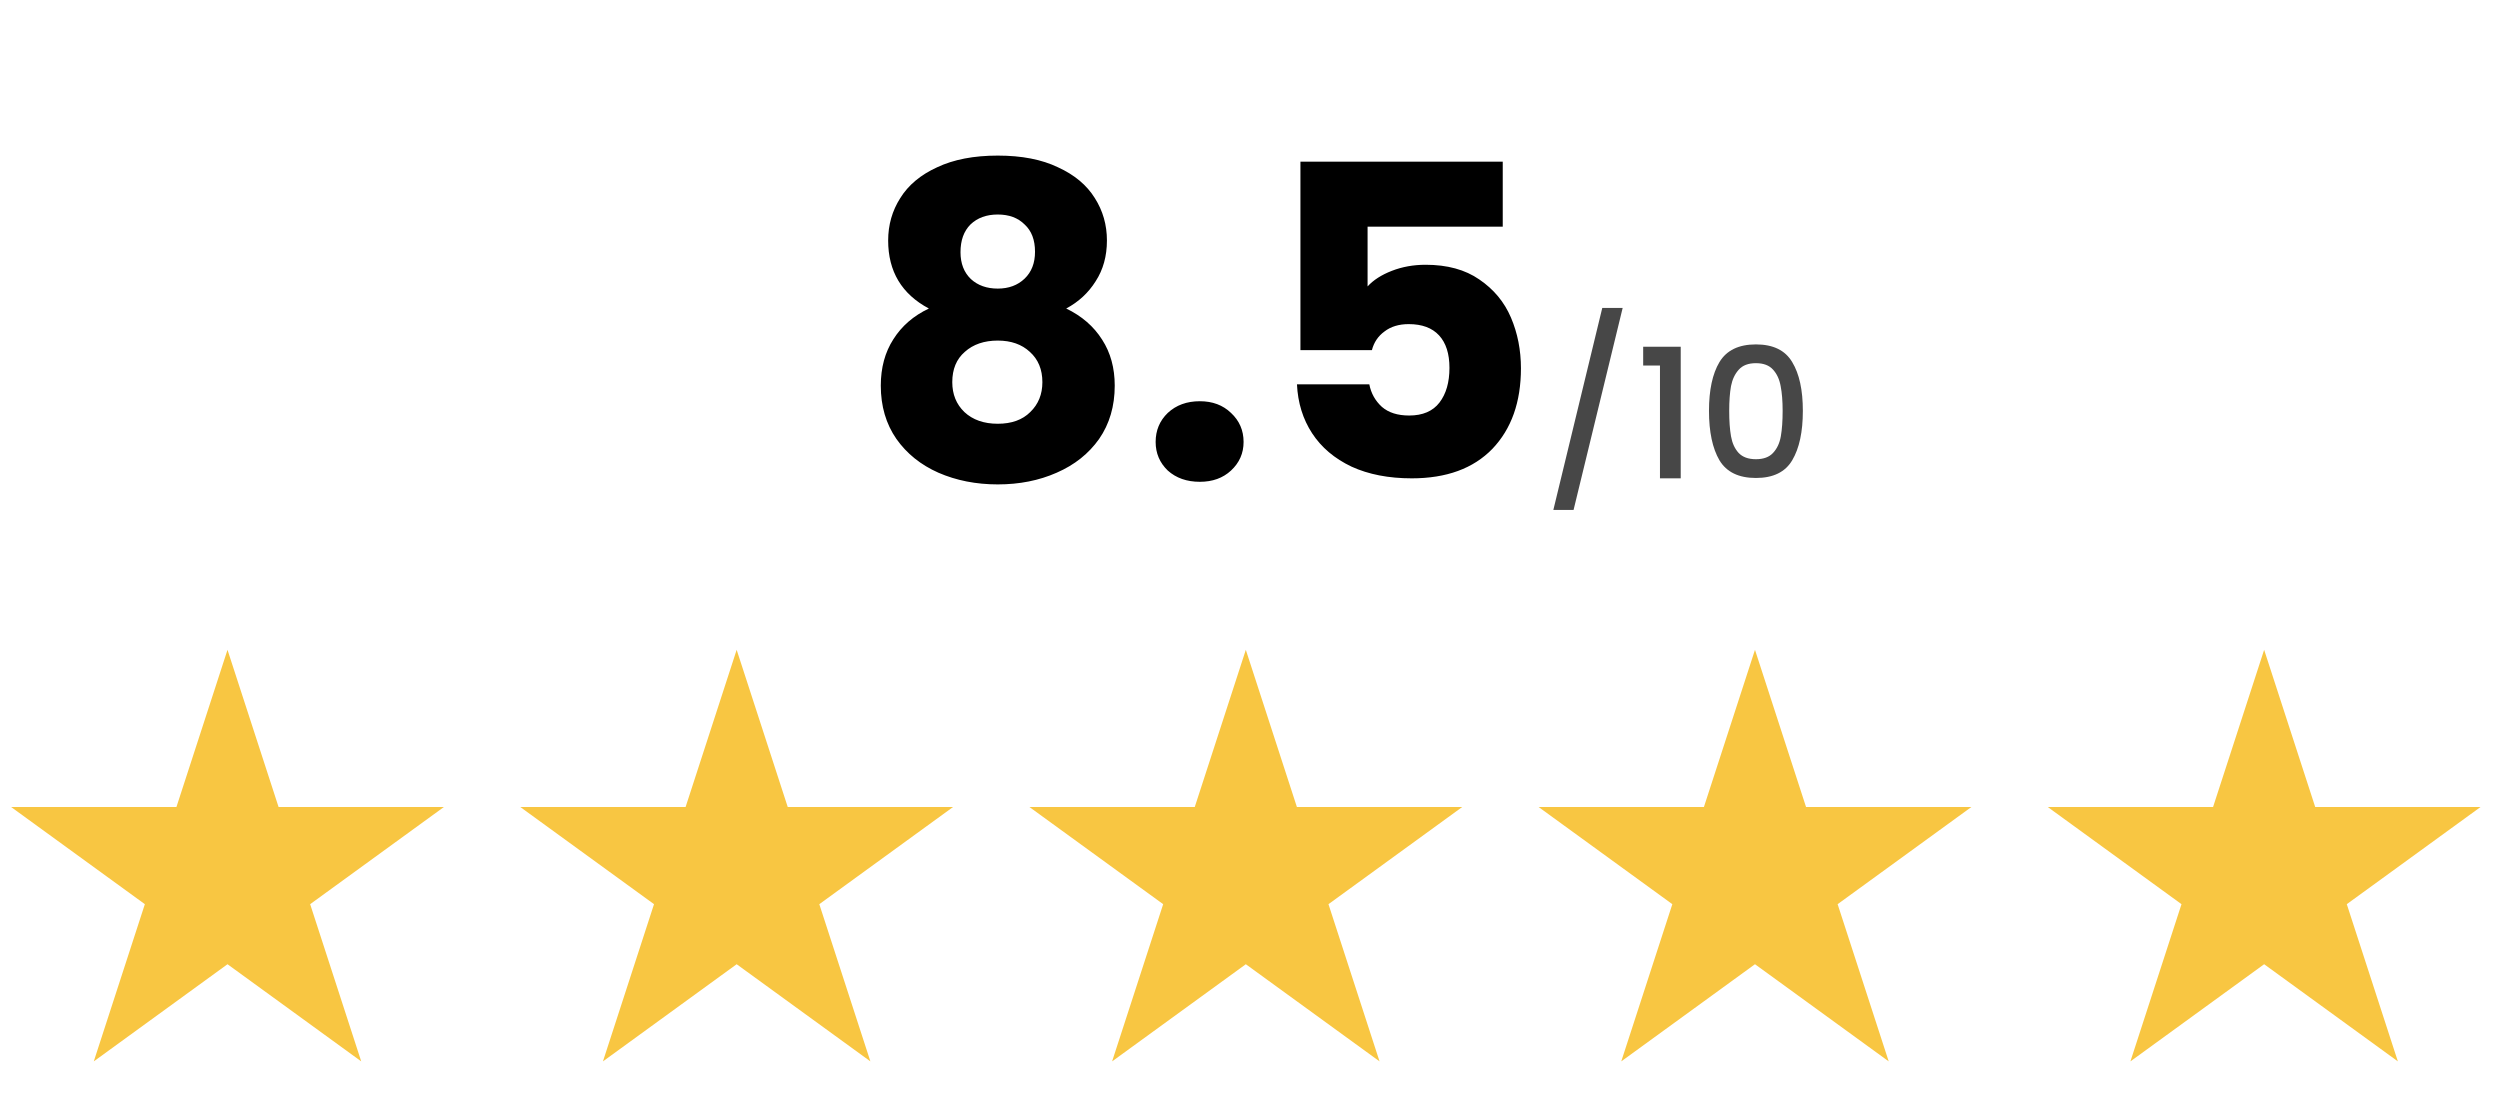 <svg xmlns="http://www.w3.org/2000/svg" width="277" height="123" viewBox="0 0 277 123" fill="none"><path d="M25.207 72L30.867 89.418H49.181L34.365 100.183L40.024 117.601L25.207 106.836L10.391 117.601L16.05 100.183L1.234 89.418H19.548L25.207 72Z" fill="#F8C642"></path><path d="M81.622 72L87.282 89.418H105.596L90.779 100.183L96.439 117.601L81.622 106.836L66.806 117.601L72.465 100.183L57.649 89.418H75.963L81.622 72Z" fill="#F8C642"></path><path d="M138.037 72L143.697 89.418H162.011L147.194 100.183L152.854 117.601L138.037 106.836L123.221 117.601L128.88 100.183L114.063 89.418H132.378L138.037 72Z" fill="#F8C642"></path><path d="M194.452 72L200.111 89.418H218.426L203.609 100.183L209.269 117.601L194.452 106.836L179.635 117.601L185.295 100.183L170.478 89.418H188.793L194.452 72Z" fill="#F8C642"></path><path d="M250.867 72L256.526 89.418H274.841L260.024 100.183L265.683 117.601L250.867 106.836L236.05 117.601L241.71 100.183L226.893 89.418H245.207L250.867 72Z" fill="#F8C642"></path><path d="M102.92 34.184C99.912 32.584 98.408 30.072 98.408 26.648C98.408 24.92 98.856 23.352 99.752 21.944C100.648 20.504 102.008 19.368 103.832 18.536C105.656 17.672 107.896 17.24 110.552 17.24C113.208 17.24 115.432 17.672 117.224 18.536C119.048 19.368 120.408 20.504 121.304 21.944C122.2 23.352 122.648 24.92 122.648 26.648C122.648 28.376 122.232 29.88 121.4 31.16C120.6 32.44 119.512 33.448 118.136 34.184C119.864 35.016 121.192 36.168 122.12 37.64C123.048 39.08 123.512 40.776 123.512 42.728C123.512 45 122.936 46.968 121.784 48.632C120.632 50.264 119.064 51.512 117.08 52.376C115.128 53.24 112.952 53.672 110.552 53.672C108.152 53.672 105.96 53.24 103.976 52.376C102.024 51.512 100.472 50.264 99.32 48.632C98.168 46.968 97.592 45 97.592 42.728C97.592 40.744 98.056 39.032 98.984 37.592C99.912 36.12 101.224 34.984 102.92 34.184ZM114.68 27.896C114.68 26.584 114.296 25.576 113.528 24.872C112.792 24.136 111.8 23.768 110.552 23.768C109.304 23.768 108.296 24.136 107.528 24.872C106.792 25.608 106.424 26.632 106.424 27.944C106.424 29.192 106.808 30.184 107.576 30.92C108.344 31.624 109.336 31.976 110.552 31.976C111.768 31.976 112.76 31.608 113.528 30.872C114.296 30.136 114.68 29.144 114.68 27.896ZM110.552 37.736C109.048 37.736 107.832 38.152 106.904 38.984C105.976 39.784 105.512 40.904 105.512 42.344C105.512 43.688 105.96 44.792 106.856 45.656C107.784 46.52 109.016 46.952 110.552 46.952C112.088 46.952 113.288 46.52 114.152 45.656C115.048 44.792 115.496 43.688 115.496 42.344C115.496 40.936 115.032 39.816 114.104 38.984C113.208 38.152 112.024 37.736 110.552 37.736ZM132.941 53.384C131.501 53.384 130.317 52.968 129.389 52.136C128.493 51.272 128.045 50.216 128.045 48.968C128.045 47.688 128.493 46.616 129.389 45.752C130.317 44.888 131.501 44.456 132.941 44.456C134.349 44.456 135.501 44.888 136.397 45.752C137.325 46.616 137.789 47.688 137.789 48.968C137.789 50.216 137.325 51.272 136.397 52.136C135.501 52.968 134.349 53.384 132.941 53.384ZM166.504 25.112H151.528V31.736C152.168 31.032 153.064 30.456 154.216 30.008C155.368 29.56 156.616 29.336 157.96 29.336C160.36 29.336 162.344 29.88 163.912 30.968C165.512 32.056 166.68 33.464 167.416 35.192C168.152 36.92 168.52 38.792 168.52 40.808C168.52 44.552 167.464 47.528 165.352 49.736C163.24 51.912 160.264 53 156.424 53C153.864 53 151.64 52.568 149.752 51.704C147.864 50.808 146.408 49.576 145.384 48.008C144.36 46.44 143.8 44.632 143.704 42.584H151.72C151.912 43.576 152.376 44.408 153.112 45.08C153.848 45.72 154.856 46.04 156.136 46.04C157.64 46.04 158.76 45.56 159.496 44.6C160.232 43.64 160.6 42.36 160.6 40.76C160.6 39.192 160.216 37.992 159.448 37.16C158.68 36.328 157.56 35.912 156.088 35.912C155 35.912 154.104 36.184 153.4 36.728C152.696 37.24 152.232 37.928 152.008 38.792H144.088V17.912H166.504V25.112Z" fill="black"></path><path d="M179.791 34.12L174.351 56.5H172.111L177.531 34.12H179.791ZM182.064 40.5V38.42H186.224V53H183.924V40.5H182.064ZM189.356 45.52C189.356 43.213 189.743 41.413 190.516 40.12C191.303 38.813 192.65 38.16 194.556 38.16C196.463 38.16 197.803 38.813 198.576 40.12C199.363 41.413 199.756 43.213 199.756 45.52C199.756 47.853 199.363 49.68 198.576 51C197.803 52.307 196.463 52.96 194.556 52.96C192.65 52.96 191.303 52.307 190.516 51C189.743 49.68 189.356 47.853 189.356 45.52ZM197.516 45.52C197.516 44.44 197.443 43.527 197.296 42.78C197.163 42.033 196.883 41.427 196.456 40.96C196.03 40.48 195.396 40.24 194.556 40.24C193.716 40.24 193.083 40.48 192.656 40.96C192.23 41.427 191.943 42.033 191.796 42.78C191.663 43.527 191.596 44.44 191.596 45.52C191.596 46.64 191.663 47.58 191.796 48.34C191.93 49.1 192.21 49.713 192.636 50.18C193.076 50.647 193.716 50.88 194.556 50.88C195.396 50.88 196.03 50.647 196.456 50.18C196.896 49.713 197.183 49.1 197.316 48.34C197.45 47.58 197.516 46.64 197.516 45.52Z" fill="#474747"></path></svg>